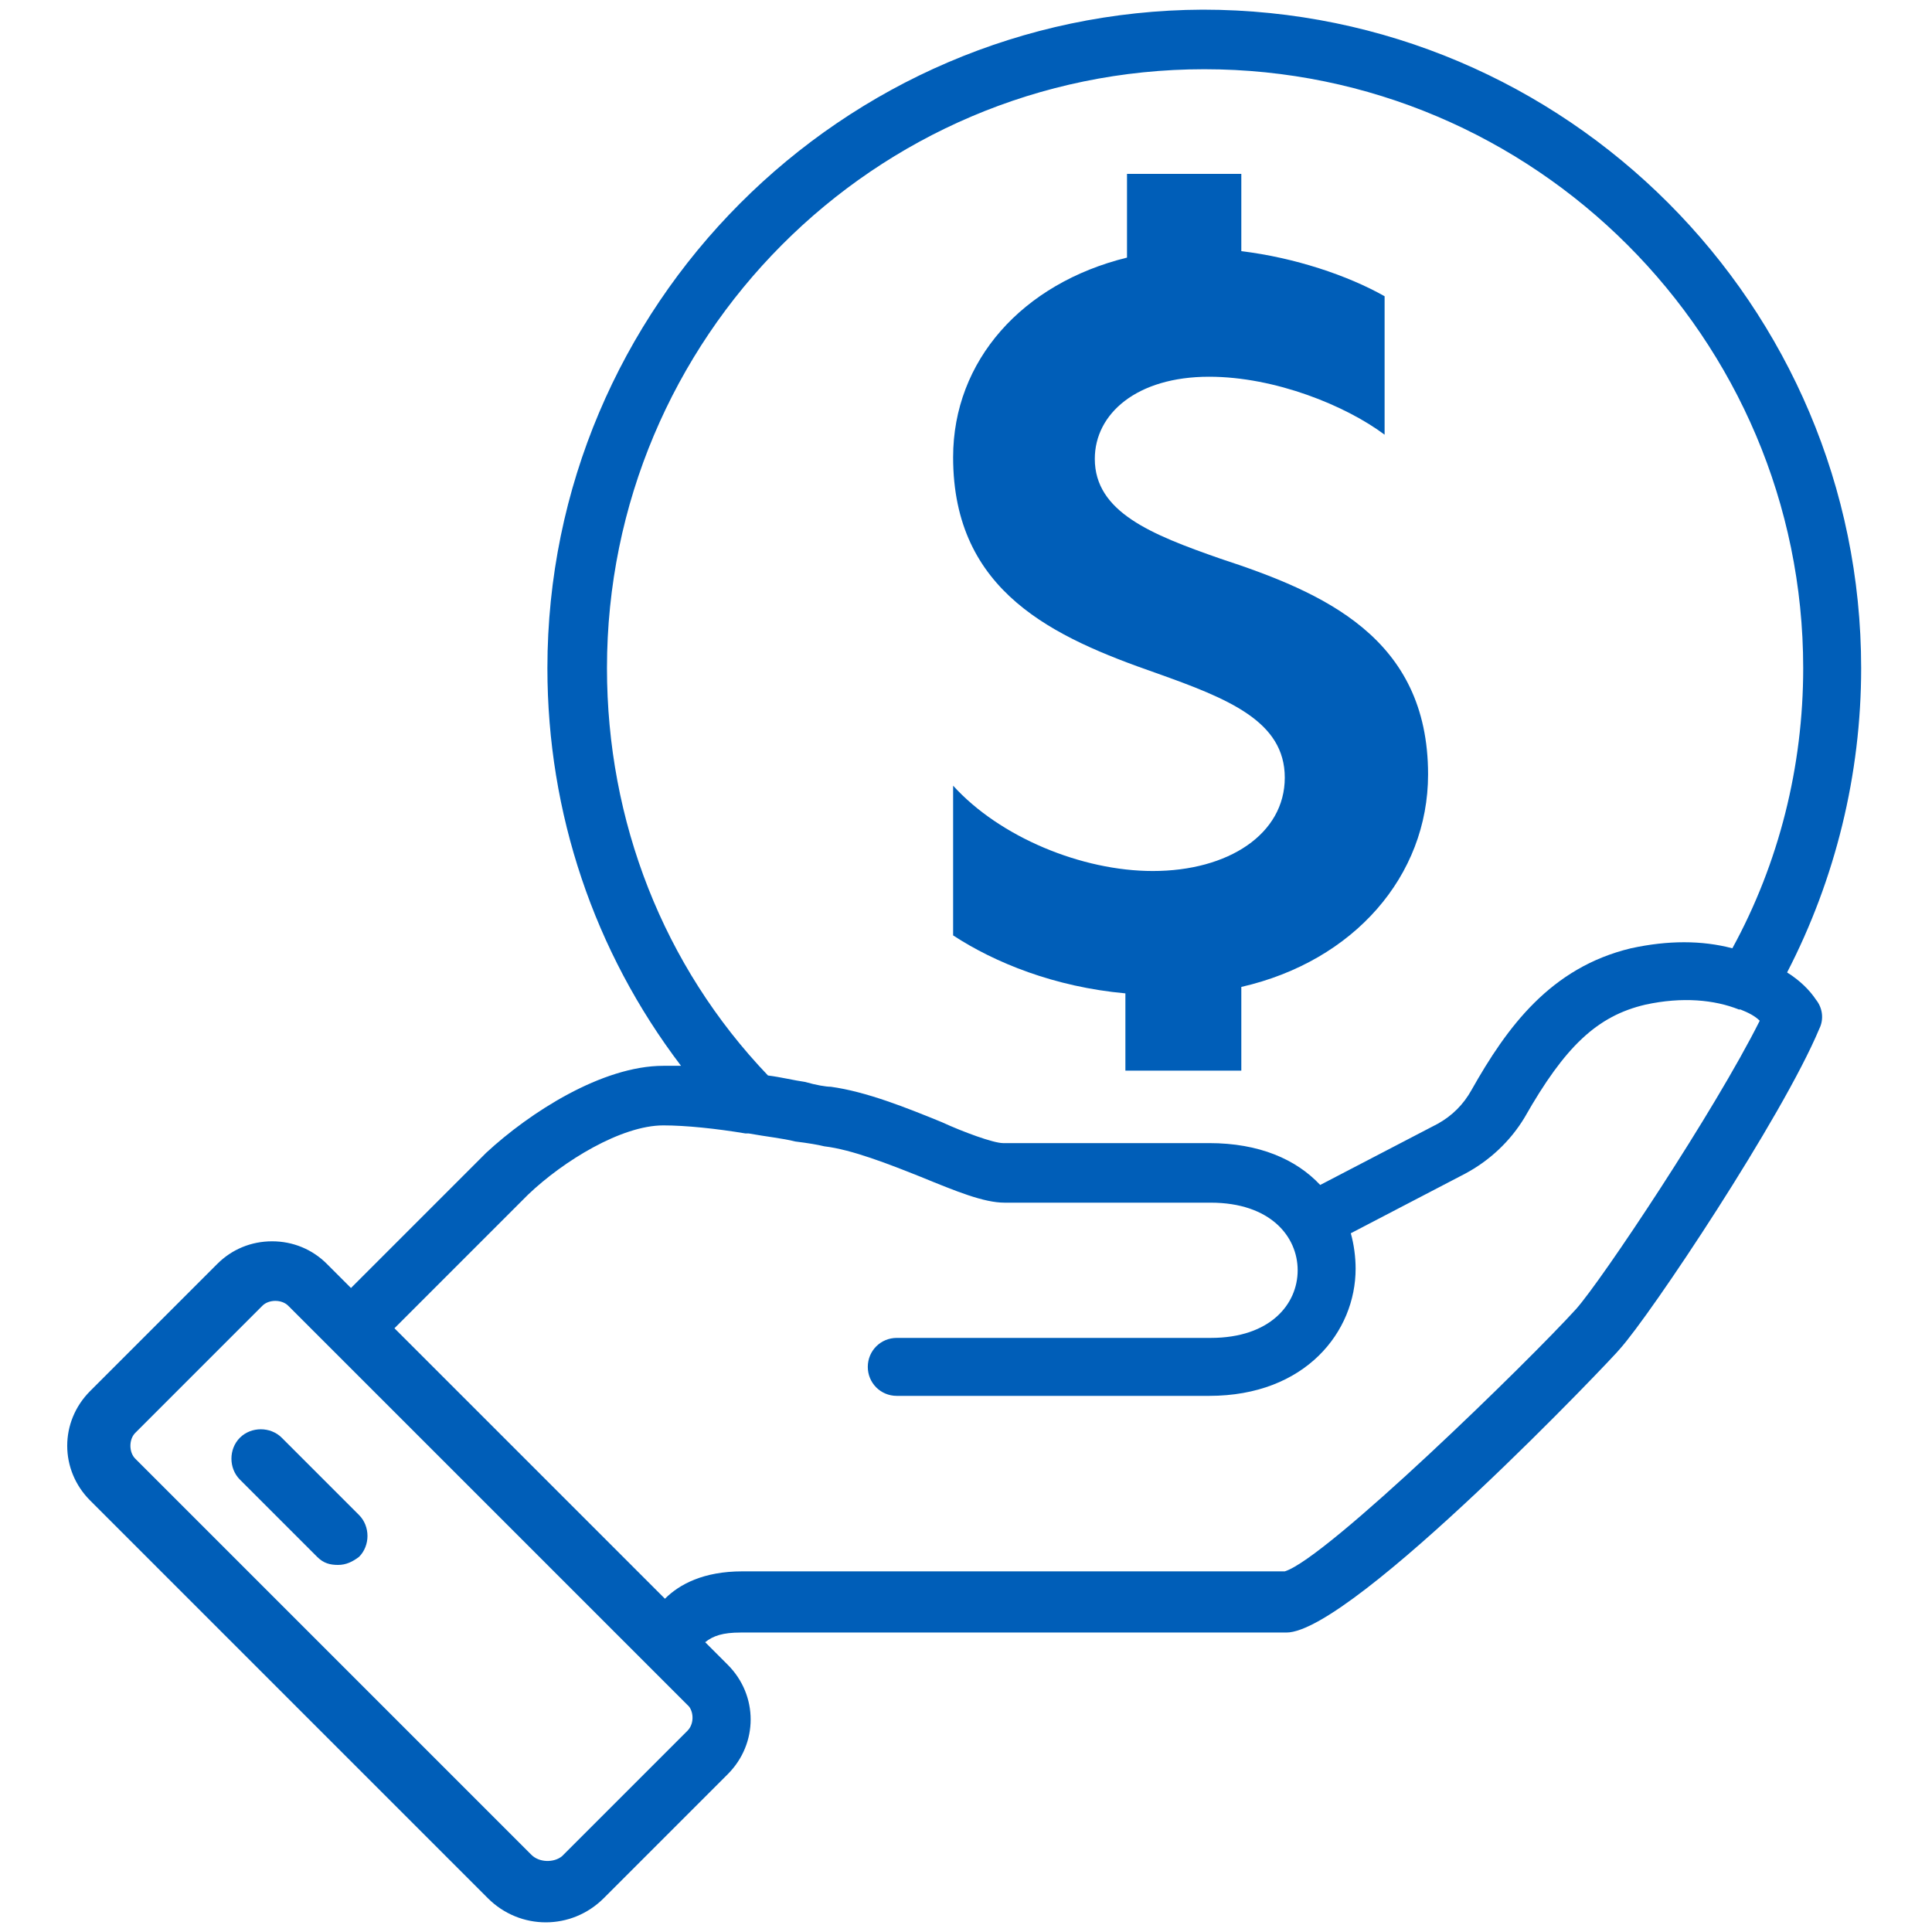 <?xml version="1.0" encoding="utf-8"?>
<!-- Generator: Adobe Illustrator 27.8.1, SVG Export Plug-In . SVG Version: 6.00 Build 0)  -->
<svg version="1.1" id="Cash_collection" xmlns="http://www.w3.org/2000/svg" xmlns:xlink="http://www.w3.org/1999/xlink" x="0px"
	 y="0px" viewBox="0 0 120 120" style="enable-background:new 0 0 120 120;" xml:space="preserve">
<style type="text/css">
	.st0{fill:#005EB8;}
</style>
<g>
	<path class="st0" d="M111,60.4c3-5.8,4.6-12.3,4.6-18.9c0-22.5-18.3-40.9-40.9-40.9C52.3,0.7,34,19,34,41.5c0,9,2.9,17.6,8.3,24.7
		c-0.4,0-0.7,0-1.1,0c-3.8,0-8.3,2.9-11,5.4l-8.4,8.4l-1.5-1.5c-0.9-0.9-2.1-1.4-3.4-1.4c-1.3,0-2.5,0.5-3.4,1.4l-7.9,7.9
		c-1.9,1.9-1.9,4.9,0,6.8l24.7,24.7c1,1,2.3,1.5,3.6,1.5s2.6-0.5,3.6-1.5c0,0,0.1-0.1,0.1-0.1l7.6-7.6c1.9-1.9,1.9-4.9,0-6.8
		l-1.4-1.4c0.5-0.4,1.1-0.6,2.2-0.6h33.9c4.1,0,20.6-17.4,20.7-17.6c1.9-2.1,10.1-14.4,12.4-19.9c0.3-0.6,0.2-1.3-0.2-1.8
		C112.4,61.5,111.8,60.9,111,60.4z M37.7,41.5C37.7,21,54.3,4.3,74.8,4.3S112,21,112,41.5c0,6.1-1.5,12.1-4.4,17.4
		c-1.9-0.5-4-0.5-6.3,0c-5,1.2-7.7,4.9-9.9,8.8c-0.5,0.9-1.2,1.6-2.1,2.1L82,73.6C80.5,72,78.2,71,75.1,71H62.3
		c-0.6,0-2.5-0.7-3.8-1.3c-2.2-0.9-4.7-1.9-6.9-2.2c-0.3,0-0.9-0.1-1.6-0.3c-0.7-0.1-1.5-0.3-2.3-0.4C41.2,60,37.7,51,37.7,41.5z
		 M42.7,107.5l-7.7,7.7c0,0,0,0-0.1,0.1c-0.5,0.4-1.4,0.4-1.9-0.1L8.4,90.6c-0.4-0.4-0.4-1.2,0-1.6l7.9-7.9c0.2-0.2,0.5-0.3,0.8-0.3
		c0,0,0,0,0,0c0.3,0,0.6,0.1,0.8,0.3l24.9,24.9C43.1,106.4,43.1,107.1,42.7,107.5z M97.9,81.3C95,84.5,82.4,96.8,79.8,97.6H46.1
		c-2.4,0-3.9,0.8-4.8,1.7L24.5,82.5l8.3-8.3c2.2-2.1,5.8-4.3,8.4-4.3c1.4,0,3.3,0.2,5.1,0.5c0.1,0,0.1,0,0.2,0
		c1.1,0.2,2.1,0.3,2.9,0.5c0.8,0.1,1.4,0.2,1.8,0.3c1.7,0.2,4,1.1,6,1.9c2.2,0.9,3.9,1.6,5.2,1.6h12.8c3.7,0,5.4,2.1,5.4,4.2
		c0,2.1-1.7,4.2-5.4,4.2H55.7c-1,0-1.8,0.8-1.8,1.8s0.8,1.8,1.8,1.8h19.4c6,0,9.1-4,9.1-7.9c0-0.7-0.1-1.5-0.3-2.2l7.1-3.7
		c1.5-0.8,2.8-2,3.7-3.5c2.5-4.4,4.5-6.3,7.5-7c2.3-0.5,4.3-0.3,5.8,0.3c0,0,0,0,0.1,0c0.5,0.2,0.9,0.4,1.2,0.7
		C106.5,69,99.5,79.5,97.9,81.3z"/>
	<path class="st0" d="M17.5,89.3c-0.7-0.7-1.9-0.7-2.6,0c-0.7,0.7-0.7,1.9,0,2.6l4.8,4.8c0.4,0.4,0.8,0.5,1.3,0.5
		c0.5,0,0.9-0.2,1.3-0.5c0.7-0.7,0.7-1.9,0-2.6L17.5,89.3z"/>
	<path class="st0" d="M71.8,41.8c4.5,1.6,8,3,8,6.5c0,3.5-3.5,5.8-8.2,5.8l0,0c-4.4,0-9.5-2.1-12.4-5.3v9.3
		c2.6,1.7,6.3,3.2,10.7,3.6v4.8h7.2v-5.2c7-1.6,11.6-6.9,11.6-13.2c0-8.5-6.5-11.3-12.9-13.4c-4.3-1.5-7.8-2.9-7.8-6.2
		c0-2.8,2.6-5.1,7.1-5.1c4.1,0,8.5,1.8,10.9,3.6v-8.6c-2.3-1.3-5.6-2.4-8.9-2.8v-4.8H70v5.2c-6.5,1.6-10.8,6.4-10.8,12.4
		C59.2,36.8,65.5,39.6,71.8,41.8z"/>
</g>
</svg>

